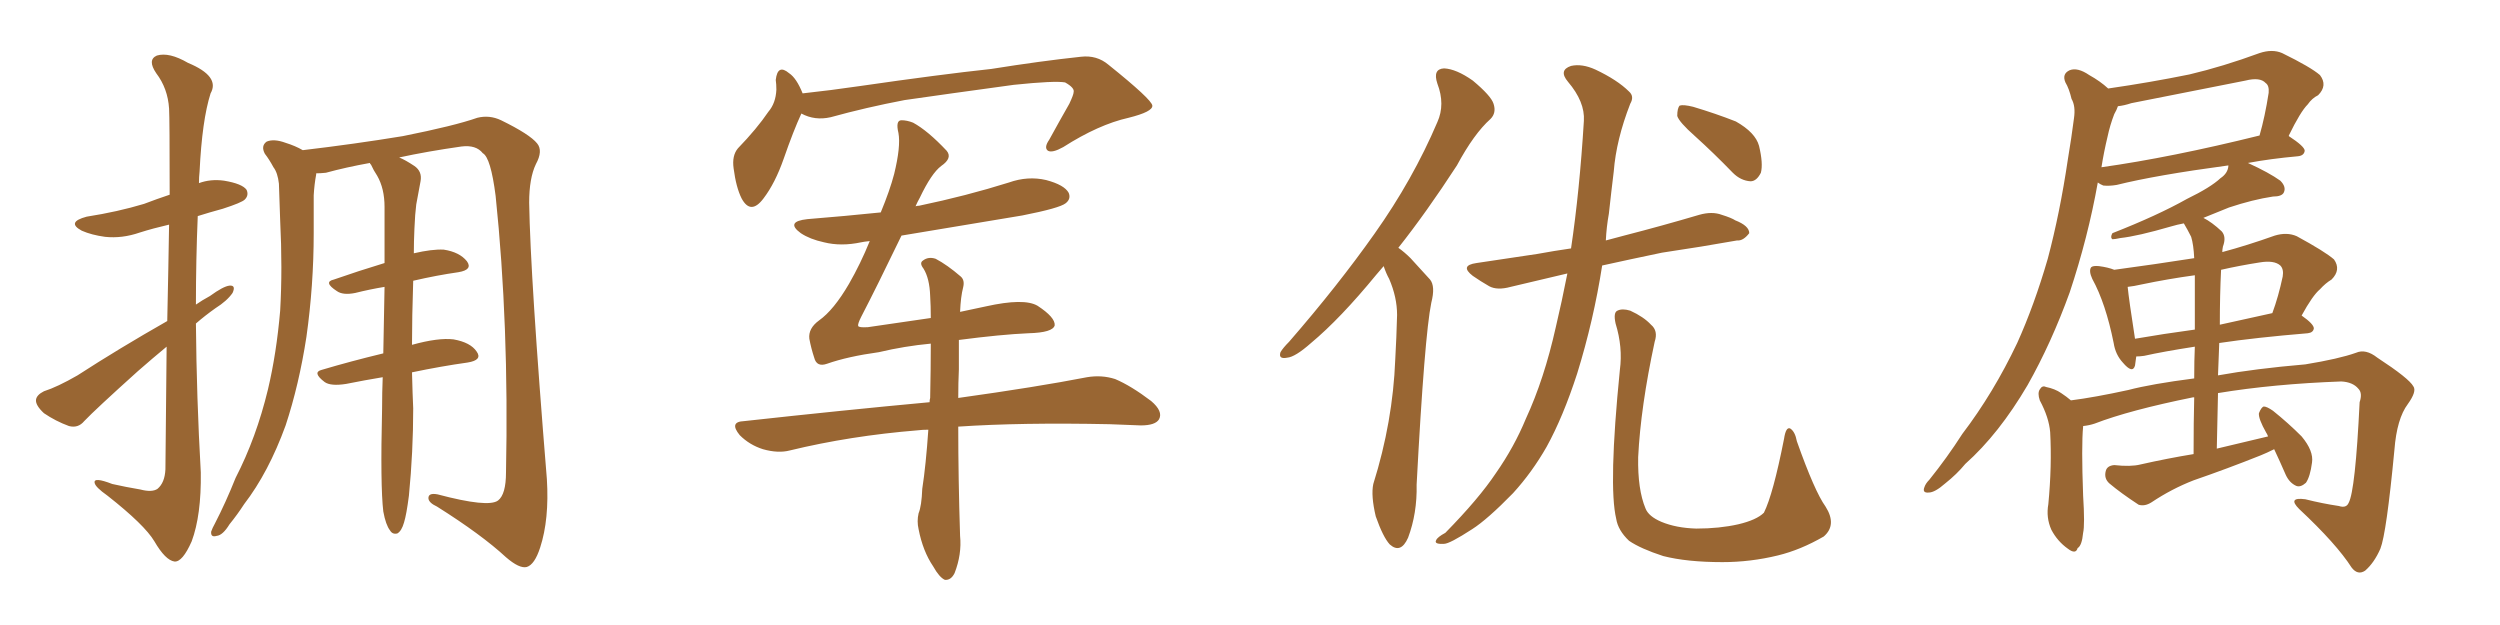 <svg xmlns="http://www.w3.org/2000/svg" xmlns:xlink="http://www.w3.org/1999/xlink" width="600" height="150"><path fill="#996633" padding="10" d="M40.14 77.05L40.14 77.05Q40.43 63.72 40.58 53.91L40.58 53.91Q36.77 54.79 33.54 55.81L33.54 55.81Q29.30 57.28 25.20 56.84L25.20 56.84Q21.97 56.40 19.63 55.37L19.63 55.37Q15.82 53.32 20.80 52.00L20.80 52.00Q28.27 50.83 34.57 48.93L34.57 48.93Q37.65 47.75 40.72 46.73L40.72 46.73Q40.72 28.42 40.58 26.07L40.58 26.07Q40.28 21.24 37.50 17.58L37.50 17.58Q35.30 14.36 37.65 13.33L37.65 13.33Q40.58 12.45 45.12 15.09L45.12 15.09Q52.88 18.31 50.54 22.41L50.54 22.41Q48.49 28.86 47.90 41.16L47.90 41.16Q47.75 42.48 47.75 43.95L47.75 43.95Q50.54 42.92 53.76 43.36L53.76 43.36Q58.15 44.09 59.18 45.56L59.18 45.56Q59.77 46.88 58.74 47.90L58.74 47.90Q58.01 48.63 53.47 50.10L53.47 50.10Q50.24 50.98 47.46 51.86L47.46 51.86Q47.02 62.40 47.02 73.10L47.02 73.10Q48.49 72.07 50.39 71.04L50.39 71.04Q53.61 68.70 55.08 68.55L55.08 68.55Q56.69 68.41 55.81 70.31L55.81 70.31Q54.49 72.22 51.71 73.97L51.71 73.97Q49.22 75.73 47.02 77.64L47.02 77.64Q47.17 95.36 48.19 113.38L48.19 113.38Q48.34 123.63 46.00 129.93L46.00 129.93Q43.80 134.91 41.89 134.77L41.89 134.77Q39.70 134.47 37.06 129.93L37.06 129.93Q34.72 125.98 25.78 118.95L25.78 118.95Q22.85 116.89 22.71 115.87L22.71 115.87Q22.41 114.40 26.95 116.16L26.95 116.16Q30.18 116.89 33.69 117.48L33.69 117.48Q36.47 118.21 37.79 117.33L37.79 117.33Q39.55 115.87 39.70 112.65L39.70 112.65Q39.84 96.09 39.99 83.20L39.99 83.20Q36.62 85.99 33.11 89.06L33.11 89.06Q22.85 98.29 20.21 101.07L20.21 101.07Q18.75 102.83 16.55 102.25L16.55 102.25Q13.33 101.07 10.55 99.17L10.55 99.17Q8.50 97.27 8.64 95.95L8.64 95.95Q8.79 94.78 10.55 93.90L10.55 93.90Q13.77 92.87 18.60 90.09L18.60 90.09Q28.56 83.64 40.14 77.05ZM91.99 122.75L91.99 122.75L91.99 122.75Q91.26 116.60 91.70 98.14L91.70 98.14Q91.70 94.19 91.85 90.53L91.85 90.53Q87.45 91.26 83.06 92.14L83.06 92.14Q79.39 92.72 77.93 91.70L77.93 91.70Q74.85 89.36 77.20 88.77L77.20 88.77Q84.08 86.72 91.99 84.81L91.99 84.81Q92.14 76.03 92.29 68.85L92.29 68.85Q88.77 69.43 85.25 70.31L85.25 70.31Q82.32 70.90 80.86 69.87L80.86 69.87Q77.49 67.68 80.13 67.09L80.13 67.09Q85.99 65.04 92.29 63.13L92.29 63.13Q92.29 55.81 92.29 49.66L92.29 49.66Q92.29 45.26 90.53 42.19L90.53 42.19Q89.65 40.87 89.06 39.55L89.06 39.55Q88.77 39.26 88.77 39.11L88.77 39.11Q83.06 40.14 78.22 41.46L78.22 41.46Q76.90 41.60 75.88 41.60L75.88 41.60Q75.88 41.75 75.88 41.89L75.88 41.89Q75.44 44.24 75.29 46.88L75.29 46.88Q75.29 51.12 75.29 55.96L75.29 55.96Q75.29 68.41 73.54 80.86L73.54 80.86Q71.78 92.29 68.55 102.10L68.55 102.10Q64.45 113.38 58.59 121.00L58.59 121.00Q56.98 123.49 55.08 125.83L55.08 125.83Q53.47 128.47 52.00 128.61L52.00 128.61Q50.54 129.05 50.68 127.59L50.68 127.59Q50.98 126.71 51.56 125.68L51.56 125.68Q54.20 120.56 56.54 114.70L56.54 114.70Q61.52 105.03 64.31 93.46L64.31 93.46Q66.36 84.81 67.24 74.56L67.24 74.56Q67.82 64.45 67.24 52.88L67.24 52.88Q67.09 48.19 66.94 44.09L66.94 44.09Q66.65 41.46 65.63 40.14L65.63 40.14Q64.60 38.23 63.57 36.91L63.57 36.91Q62.55 35.01 64.01 33.98L64.01 33.98Q65.77 33.25 68.55 34.28L68.55 34.28Q70.90 35.01 72.66 36.04L72.66 36.04Q85.11 34.57 96.68 32.67L96.68 32.67Q109.13 30.18 114.55 28.27L114.55 28.27Q117.48 27.54 120.26 28.86L120.26 28.86Q127.15 32.23 128.91 34.42L128.91 34.42Q130.37 36.18 128.61 39.40L128.61 39.40Q127.00 42.77 127.00 48.63L127.00 48.63Q127.29 66.50 131.25 114.99L131.25 114.99Q131.84 124.66 129.64 131.40L129.64 131.40Q128.32 135.50 126.42 136.08L126.42 136.08Q124.66 136.52 121.44 133.74L121.44 133.74Q115.58 128.32 104.88 121.58L104.88 121.58Q102.98 120.70 102.83 119.68L102.83 119.68Q102.69 118.21 105.03 118.65L105.03 118.65Q117.19 121.88 119.53 120.12L119.53 120.12Q121.44 118.65 121.44 113.38L121.44 113.38Q122.17 77.93 118.95 47.02L118.95 47.02Q117.77 37.79 115.87 36.77L115.87 36.77Q114.26 34.72 110.74 35.16L110.74 35.16Q102.54 36.33 95.80 37.79L95.80 37.79Q97.27 38.38 99.46 39.84L99.46 39.84Q101.37 41.16 100.93 43.51L100.93 43.51Q100.49 45.85 99.90 49.07L99.90 49.07Q99.61 51.27 99.46 54.93L99.46 54.93Q99.32 58.01 99.32 60.79L99.32 60.79Q103.71 59.77 106.49 59.91L106.49 59.91Q110.30 60.50 112.06 62.70L112.06 62.70Q113.53 64.75 110.01 65.33L110.01 65.33Q104.88 66.06 99.17 67.38L99.17 67.38Q98.88 76.17 98.88 82.76L98.88 82.76Q105.18 81.01 108.84 81.45L108.84 81.45Q112.94 82.18 114.40 84.38L114.40 84.38Q115.87 86.43 112.21 87.01L112.21 87.01Q105.91 87.89 98.88 89.36L98.88 89.36Q99.02 94.92 99.17 98.00L99.17 98.00Q99.17 108.40 98.14 118.95L98.14 118.95Q97.56 123.49 96.97 125.39L96.97 125.39Q96.39 127.44 95.36 128.03L95.36 128.03Q94.19 128.32 93.60 127.29L93.60 127.29Q92.58 125.98 91.99 122.75ZM192.33 27.25L192.33 27.25Q190.43 31.35 188.09 38.09L188.09 38.09Q186.04 43.95 183.25 47.61L183.25 47.61Q180.18 51.71 177.98 47.61L177.98 47.61Q176.66 44.97 176.07 40.43L176.07 40.43Q175.63 37.35 177.10 35.60L177.10 35.60Q181.64 30.91 184.42 26.81L184.42 26.81Q186.18 24.76 186.33 21.53L186.33 21.53Q186.33 20.21 186.18 19.19L186.18 19.19Q186.62 15.23 189.40 17.58L189.40 17.58Q191.16 18.75 192.63 22.41L192.63 22.41Q199.37 21.68 206.40 20.65L206.40 20.65Q225.59 17.87 237.89 16.55L237.89 16.55Q249.76 14.65 259.42 13.62L259.42 13.62Q263.23 13.18 266.02 15.53L266.02 15.53Q276.42 23.88 276.56 25.34L276.56 25.34Q276.71 26.81 270.85 28.27L270.85 28.27Q263.67 29.88 255.18 35.30L255.18 35.30Q252.54 36.77 251.51 36.18L251.51 36.18Q250.49 35.45 251.81 33.54L251.81 33.54Q254.30 29.00 256.64 24.90L256.64 24.90Q257.67 22.71 257.67 22.12L257.67 22.12Q257.96 21.09 255.62 19.78L255.62 19.78Q253.13 19.34 243.31 20.36L243.31 20.36Q227.20 22.56 217.09 24.02L217.09 24.02Q207.86 25.78 199.37 28.13L199.37 28.13Q195.56 29.00 192.33 27.25ZM230.13 81.59L230.13 81.59L230.13 81.59Q230.13 84.67 230.13 88.62L230.13 88.62Q229.98 91.85 229.98 95.51L229.98 95.51Q248.88 92.87 260.89 90.53L260.89 90.53Q264.40 89.94 267.63 90.97L267.63 90.97Q271.44 92.58 276.27 96.24L276.27 96.24Q279.20 98.73 278.17 100.63L278.17 100.63Q277.29 102.10 273.78 102.10L273.78 102.10Q270.26 101.95 266.31 101.81L266.31 101.81Q245.07 101.37 229.98 102.39L229.98 102.39Q229.98 114.84 230.42 128.61L230.42 128.61Q230.86 133.01 229.10 137.55L229.10 137.55Q228.22 139.31 226.76 139.16L226.76 139.16Q225.44 138.57 223.97 135.94L223.97 135.94Q221.48 132.28 220.46 127.00L220.46 127.00Q220.02 125.10 220.46 123.19L220.46 123.19Q221.19 121.44 221.34 117.33L221.34 117.33Q222.22 111.62 222.80 103.13L222.80 103.13Q221.34 103.13 220.31 103.27L220.31 103.27Q204.05 104.59 189.55 108.11L189.55 108.11Q186.77 108.84 183.11 107.81L183.11 107.81Q179.88 106.79 177.54 104.44L177.54 104.44Q174.90 101.22 178.56 101.07L178.56 101.07Q202.44 98.44 223.10 96.53L223.10 96.53Q223.10 95.95 223.24 95.51L223.24 95.51Q223.39 88.33 223.39 82.47L223.39 82.47Q217.09 83.06 210.94 84.52L210.94 84.52Q203.47 85.55 198.49 87.30L198.49 87.30Q196.00 88.18 195.41 85.84L195.41 85.84Q194.68 83.64 194.24 81.30L194.24 81.30Q193.95 78.81 196.58 76.90L196.58 76.90Q200.10 74.41 203.76 68.12L203.76 68.12Q206.54 63.28 208.74 57.86L208.74 57.86Q207.28 58.01 206.69 58.15L206.69 58.15Q201.86 59.18 197.75 58.15L197.75 58.15Q194.38 57.42 192.19 55.96L192.19 55.96Q188.38 53.17 193.80 52.59L193.80 52.59Q202.88 51.86 211.38 50.98L211.38 50.98Q213.57 45.70 214.60 41.75L214.60 41.75Q216.21 35.16 215.63 31.93L215.63 31.93Q214.89 28.86 216.36 28.86L216.36 28.86Q217.68 28.86 219.14 29.44L219.14 29.44Q222.66 31.35 227.20 36.18L227.20 36.18Q228.66 37.94 225.88 39.84L225.88 39.84Q223.54 41.60 220.75 47.46L220.75 47.46Q220.17 48.49 219.73 49.51L219.73 49.51Q220.17 49.37 220.61 49.37L220.61 49.37Q231.88 47.02 242.14 43.80L242.14 43.80Q246.68 42.19 251.07 43.21L251.07 43.21Q255.47 44.38 256.49 46.29L256.49 46.29Q257.08 47.75 255.76 48.78L255.76 48.78Q254.30 49.95 245.36 51.71L245.36 51.71Q230.57 54.20 216.36 56.54L216.36 56.54Q210.35 68.99 206.69 76.03L206.69 76.03Q205.81 77.78 205.96 78.22L205.96 78.22Q206.10 78.66 208.30 78.52L208.30 78.52Q216.36 77.34 223.39 76.32L223.39 76.32Q223.39 73.39 223.24 71.04L223.24 71.04Q223.10 66.80 221.63 64.45L221.63 64.45Q220.61 63.13 221.48 62.55L221.48 62.55Q222.80 61.52 224.56 62.11L224.56 62.11Q227.34 63.57 230.57 66.36L230.57 66.36Q231.59 67.24 231.15 68.99L231.15 68.99Q230.57 71.19 230.42 74.85L230.42 74.85Q233.79 74.12 236.57 73.54L236.57 73.54Q245.80 71.48 249.02 73.39L249.02 73.39Q253.27 76.17 253.13 78.08L253.13 78.08Q252.69 79.83 246.83 79.98L246.83 79.98Q240.23 80.27 230.13 81.59ZM332.08 63.87L332.08 63.87Q331.20 64.89 330.32 65.92L330.32 65.92Q321.68 76.46 314.65 82.32L314.65 82.32Q310.84 85.69 308.94 85.84L308.94 85.84Q306.74 86.28 307.32 84.52L307.32 84.52Q307.91 83.50 309.38 82.03L309.38 82.03Q321.09 68.55 329.88 56.10L329.88 56.10Q339.11 43.07 344.97 29.30L344.97 29.30Q346.88 25.05 344.97 20.07L344.97 20.07Q343.80 16.55 346.58 16.41L346.58 16.41Q349.51 16.55 353.47 19.34L353.47 19.34Q357.86 23.00 358.45 24.90L358.45 24.90Q359.18 27.10 357.71 28.56L357.71 28.56Q353.76 32.08 349.66 39.70L349.66 39.70Q342.33 50.98 335.60 59.47L335.60 59.47Q337.06 60.50 338.53 61.96L338.53 61.96Q340.43 64.01 343.21 67.09L343.21 67.09Q344.53 68.70 343.51 72.66L343.51 72.66Q341.89 80.57 339.99 116.31L339.99 116.31Q340.14 123.19 337.94 129.05L337.94 129.05Q336.18 133.01 333.54 130.66L333.54 130.66Q331.93 128.91 330.18 123.93L330.18 123.93Q329.00 118.95 329.59 116.16L329.59 116.16Q334.28 101.22 334.86 86.28L334.86 86.28Q335.16 81.01 335.30 75.59L335.30 75.59Q335.30 71.34 333.40 66.94L333.40 66.94Q332.67 65.63 332.08 63.87ZM376.17 65.63L376.17 65.63Q368.70 67.38 362.55 68.85L362.55 68.85Q359.33 69.73 357.42 68.70L357.42 68.70Q355.37 67.53 353.47 66.21L353.47 66.21Q350.24 63.72 354.35 63.13L354.35 63.13Q361.96 61.96 368.99 60.94L368.99 60.94Q372.95 60.21 377.05 59.62L377.05 59.62Q379.10 45.85 380.13 29.00L380.13 29.00Q380.42 24.46 376.32 19.63L376.32 19.63Q373.97 16.85 377.05 15.82L377.05 15.82Q379.69 15.23 382.91 16.70L382.91 16.70Q388.18 19.19 390.97 21.97L390.97 21.97Q392.29 23.14 391.26 24.90L391.26 24.90Q387.89 33.54 387.30 41.16L387.30 41.16Q386.72 45.85 386.13 51.27L386.13 51.27Q385.55 54.49 385.40 57.71L385.40 57.71Q387.45 57.13 389.79 56.54L389.79 56.54Q398.88 54.20 407.81 51.56L407.81 51.56Q410.89 50.68 413.23 51.56L413.23 51.56Q415.58 52.29 416.46 52.88L416.46 52.88Q419.82 54.20 419.82 55.96L419.82 55.96Q418.36 57.86 416.89 57.71L416.89 57.71Q408.69 59.18 398.88 60.64L398.88 60.64Q391.11 62.26 384.52 63.72L384.52 63.72Q382.47 76.90 378.52 89.65L378.52 89.65Q375.15 100.05 371.19 107.23L371.19 107.23Q367.68 113.38 363.13 118.36L363.13 118.36Q356.98 124.66 353.32 127.00L353.32 127.00Q347.90 130.52 346.58 130.52L346.58 130.52Q344.09 130.66 344.68 129.64L344.68 129.64Q344.97 128.91 346.88 127.88L346.88 127.88Q354.93 119.68 359.03 113.53L359.03 113.53Q363.43 107.23 366.21 100.49L366.21 100.49Q370.61 90.97 373.39 78.52L373.39 78.52Q374.85 72.36 376.17 65.63ZM406.79 32.67L406.79 32.67Q402.98 29.30 402.54 27.83L402.54 27.83Q402.54 25.93 403.13 25.34L403.13 25.34Q404.00 25.05 406.35 25.63L406.35 25.63Q411.77 27.25 416.60 29.15L416.60 29.15Q421.29 31.79 422.17 35.01L422.17 35.01Q423.19 39.26 422.61 41.46L422.61 41.46Q421.58 43.51 420.12 43.51L420.12 43.51Q417.77 43.36 415.87 41.46L415.87 41.46Q411.33 36.77 406.79 32.67ZM438.13 121.58L438.13 121.58L438.13 121.58Q440.92 125.98 437.70 128.76L437.70 128.76Q432.13 131.98 426.71 133.30L426.71 133.30Q420.12 134.91 413.38 134.91L413.38 134.91Q404.88 134.91 399.17 133.45L399.17 133.45Q393.75 131.69 390.97 129.79L390.97 129.79Q388.33 127.29 387.89 124.51L387.89 124.51Q385.99 116.60 388.77 88.77L388.77 88.77Q389.50 83.35 387.74 77.64L387.74 77.64Q387.16 75 388.18 74.56L388.18 74.56Q389.36 73.97 391.26 74.56L391.26 74.56Q394.48 76.03 396.24 77.93L396.24 77.93Q398.00 79.39 397.12 82.03L397.12 82.03Q393.75 97.71 393.16 109.72L393.16 109.72Q393.02 117.48 394.92 122.02L394.92 122.02Q395.65 123.93 398.73 125.24L398.73 125.24Q402.25 126.71 407.08 126.86L407.08 126.86Q412.65 126.86 417.19 125.83L417.19 125.83Q421.58 124.80 423.34 123.05L423.34 123.05Q425.54 118.65 428.17 105.32L428.17 105.32Q428.61 102.39 429.64 102.83L429.64 102.83Q430.81 103.56 431.25 105.91L431.25 105.91Q435.50 117.92 438.13 121.58ZM549.32 32.52L549.32 32.67Q553.13 35.16 553.13 36.18L553.13 36.18Q552.98 37.35 551.51 37.50L551.51 37.50Q544.92 38.09 539.50 39.11L539.50 39.11Q544.63 41.46 547.27 43.36L547.27 43.36Q548.73 44.82 548.14 46.14L548.14 46.14Q547.71 47.17 545.51 47.17L545.51 47.17Q540.67 47.90 534.96 49.80L534.96 49.80Q532.03 50.98 528.81 52.29L528.81 52.29Q530.86 53.32 533.20 55.52L533.20 55.52Q534.38 56.84 533.50 59.18L533.50 59.18Q533.35 59.91 533.35 60.50L533.35 60.50Q539.36 58.89 545.95 56.54L545.95 56.54Q548.88 55.66 551.22 56.69L551.22 56.69Q557.96 60.35 560.16 62.26L560.16 62.26Q561.91 64.75 559.57 67.09L559.57 67.09Q558.11 67.97 556.79 69.43L556.79 69.43Q555.03 70.90 552.39 75.73L552.39 75.73Q555.32 77.78 555.32 78.81L555.32 78.81Q555.18 79.83 553.86 79.98L553.86 79.98Q541.41 81.01 532.62 82.32L532.62 82.32Q532.47 85.99 532.32 90.09L532.32 90.09Q541.26 88.48 553.27 87.45L553.27 87.45Q561.33 86.13 565.43 84.67L565.43 84.67Q567.77 83.64 570.56 85.84L570.56 85.84Q578.17 90.82 579.20 92.72L579.20 92.72Q580.08 93.90 577.88 96.97L577.88 96.97Q575.24 100.49 574.66 107.96L574.66 107.96Q572.75 128.03 571.29 131.69L571.29 131.69Q569.82 135.06 567.63 136.96L567.63 136.96Q565.87 138.13 564.40 136.23L564.40 136.23Q560.74 130.52 551.81 122.17L551.81 122.17Q548.88 119.24 553.27 119.82L553.27 119.82Q557.37 120.85 561.33 121.44L561.33 121.44Q563.09 122.02 563.67 120.70L563.67 120.70Q565.28 117.77 566.31 96.53L566.31 96.53Q567.04 94.34 566.02 93.31L566.02 93.31Q564.70 91.70 561.91 91.55L561.91 91.55Q545.65 92.14 532.32 94.34L532.32 94.34Q532.18 100.63 532.03 107.67L532.03 107.67Q538.18 106.20 544.34 104.74L544.34 104.74Q544.04 104.00 543.90 103.86L543.90 103.86Q541.99 100.49 542.14 99.17L542.14 99.17Q542.72 97.71 543.31 97.56L543.31 97.56Q544.04 97.56 545.51 98.58L545.51 98.58Q549.17 101.51 552.39 104.74L552.39 104.74Q555.32 108.25 554.88 111.04L554.88 111.04Q554.44 114.40 553.42 115.87L553.42 115.87Q552.10 117.04 551.07 116.60L551.07 116.60Q549.46 115.87 548.58 113.96L548.58 113.96Q547.12 110.60 545.80 107.81L545.80 107.81Q544.04 108.69 542.58 109.28L542.58 109.28Q534.52 112.50 526.46 115.28L526.46 115.28Q521.19 117.33 516.36 120.56L516.36 120.56Q514.75 121.58 513.28 121.14L513.28 121.14Q509.03 118.36 506.25 116.02L506.25 116.02Q504.93 114.84 505.37 113.09L505.37 113.09Q505.66 111.77 507.42 111.62L507.42 111.62Q511.38 112.06 513.72 111.47L513.72 111.47Q520.17 110.01 526.46 108.98L526.46 108.98Q526.46 101.22 526.61 95.36L526.61 95.36Q526.32 95.36 526.32 95.36L526.32 95.36Q511.08 98.44 502.73 101.66L502.73 101.66Q501.42 102.10 499.95 102.25L499.95 102.25Q499.95 102.25 499.95 102.39L499.95 102.39Q499.51 106.93 499.95 118.95L499.95 118.95Q500.39 125.98 499.95 127.88L499.95 127.88Q499.66 130.96 498.63 131.54L498.63 131.54Q498.19 133.15 496.29 131.69L496.29 131.69Q493.80 129.93 492.33 127.15L492.33 127.15Q491.02 124.22 491.60 121.00L491.60 121.00Q492.48 111.77 492.04 103.71L492.04 103.71Q491.75 100.20 489.55 96.09L489.55 96.09Q488.96 94.34 489.55 93.46L489.55 93.46Q490.14 92.43 491.02 92.87L491.02 92.87Q493.21 93.31 494.68 94.34L494.68 94.34Q496.00 95.21 497.02 96.09L497.02 96.09Q502.73 95.36 510.79 93.60L510.79 93.60Q516.36 92.14 526.61 90.82L526.61 90.82Q526.61 86.43 526.76 83.20L526.76 83.20Q519.14 84.38 514.60 85.40L514.60 85.40Q513.57 85.55 512.70 85.55L512.70 85.55Q512.55 86.72 512.40 87.74L512.40 87.74Q511.82 89.79 509.47 87.01L509.47 87.01Q507.71 85.11 507.28 82.32L507.28 82.32Q505.37 72.80 502.15 66.94L502.15 66.94Q501.27 65.04 501.86 64.16L501.86 64.16Q502.29 63.72 503.76 63.87L503.76 63.87Q505.96 64.16 507.42 64.75L507.42 64.75Q517.24 63.43 526.61 61.96L526.61 61.96Q526.46 58.74 525.88 56.84L525.88 56.84Q525 55.08 524.12 53.61L524.12 53.61Q522.51 53.91 521.04 54.35L521.04 54.35Q512.99 56.69 508.89 57.13L508.89 57.13Q507.57 57.42 506.98 57.42L506.98 57.42Q506.40 56.98 506.98 55.96L506.98 55.96Q517.82 51.71 524.85 47.75L524.85 47.75Q530.57 44.97 532.91 42.77L532.91 42.77Q534.67 41.60 534.81 39.84L534.81 39.84Q534.81 39.70 534.81 39.70L534.81 39.70Q517.38 42.04 508.01 44.38L508.01 44.38Q506.25 44.68 504.79 44.53L504.79 44.53Q504.05 44.24 503.47 43.80L503.47 43.80Q501.12 56.98 496.73 70.17L496.73 70.17Q492.33 82.32 486.62 92.43L486.62 92.43Q479.74 104.15 471.68 111.33L471.68 111.33Q469.63 113.82 466.85 116.02L466.85 116.02Q464.36 118.21 462.89 118.21L462.89 118.21Q461.28 118.36 461.87 116.89L461.87 116.89Q462.16 116.02 463.04 115.14L463.04 115.14Q467.29 109.86 470.95 104.15L470.95 104.15Q478.42 94.34 484.13 82.32L484.13 82.32Q488.23 73.24 491.46 62.11L491.46 62.11Q494.38 51.12 496.29 38.23L496.29 38.23Q497.17 32.96 497.75 28.42L497.75 28.42Q498.19 25.49 497.17 23.73L497.17 23.73Q496.58 21.24 495.70 19.78L495.70 19.78Q494.82 17.72 496.73 16.85L496.73 16.85Q498.63 16.11 501.42 18.02L501.42 18.02Q504.05 19.48 505.96 21.24L505.96 21.24Q516.06 19.78 525.44 17.87L525.44 17.87Q533.50 15.97 542.29 12.74L542.29 12.74Q545.36 11.72 547.71 12.74L547.71 12.74Q554.59 16.11 556.79 18.02L556.79 18.02Q558.69 20.51 556.35 22.85L556.35 22.85Q554.88 23.58 553.86 25.05L553.86 25.05Q552.10 26.81 549.32 32.52L549.32 32.52ZM511.52 24.76L511.52 24.76Q509.77 25.34 508.30 25.49L508.30 25.49Q508.01 26.37 507.42 27.39L507.42 27.39Q506.40 30.03 505.81 32.81L505.81 32.81Q504.93 36.47 504.35 40.14L504.35 40.14Q521.04 37.79 542.29 32.52L542.29 32.52Q543.60 27.98 544.48 22.27L544.48 22.27Q544.63 20.51 543.75 19.92L543.75 19.92Q542.43 18.46 538.92 19.34L538.92 19.34Q525.59 21.97 511.52 24.76ZM526.76 79.10L526.76 79.10Q526.76 69.73 526.76 66.06L526.76 66.06Q520.31 66.94 514.01 68.26L514.01 68.26Q512.11 68.70 510.64 68.85L510.64 68.85Q510.94 71.92 512.40 81.30L512.40 81.30Q519.14 80.13 526.76 79.10ZM533.06 64.75L533.06 64.75L533.06 64.75Q532.76 70.75 532.76 77.93L532.76 77.93Q538.62 76.61 545.36 75.15L545.36 75.15Q546.83 71.19 547.85 66.36L547.85 66.36Q548.14 64.60 547.27 63.72L547.27 63.72Q545.80 62.40 542.29 62.99L542.29 62.99Q537.60 63.72 533.06 64.75Z"/></svg>